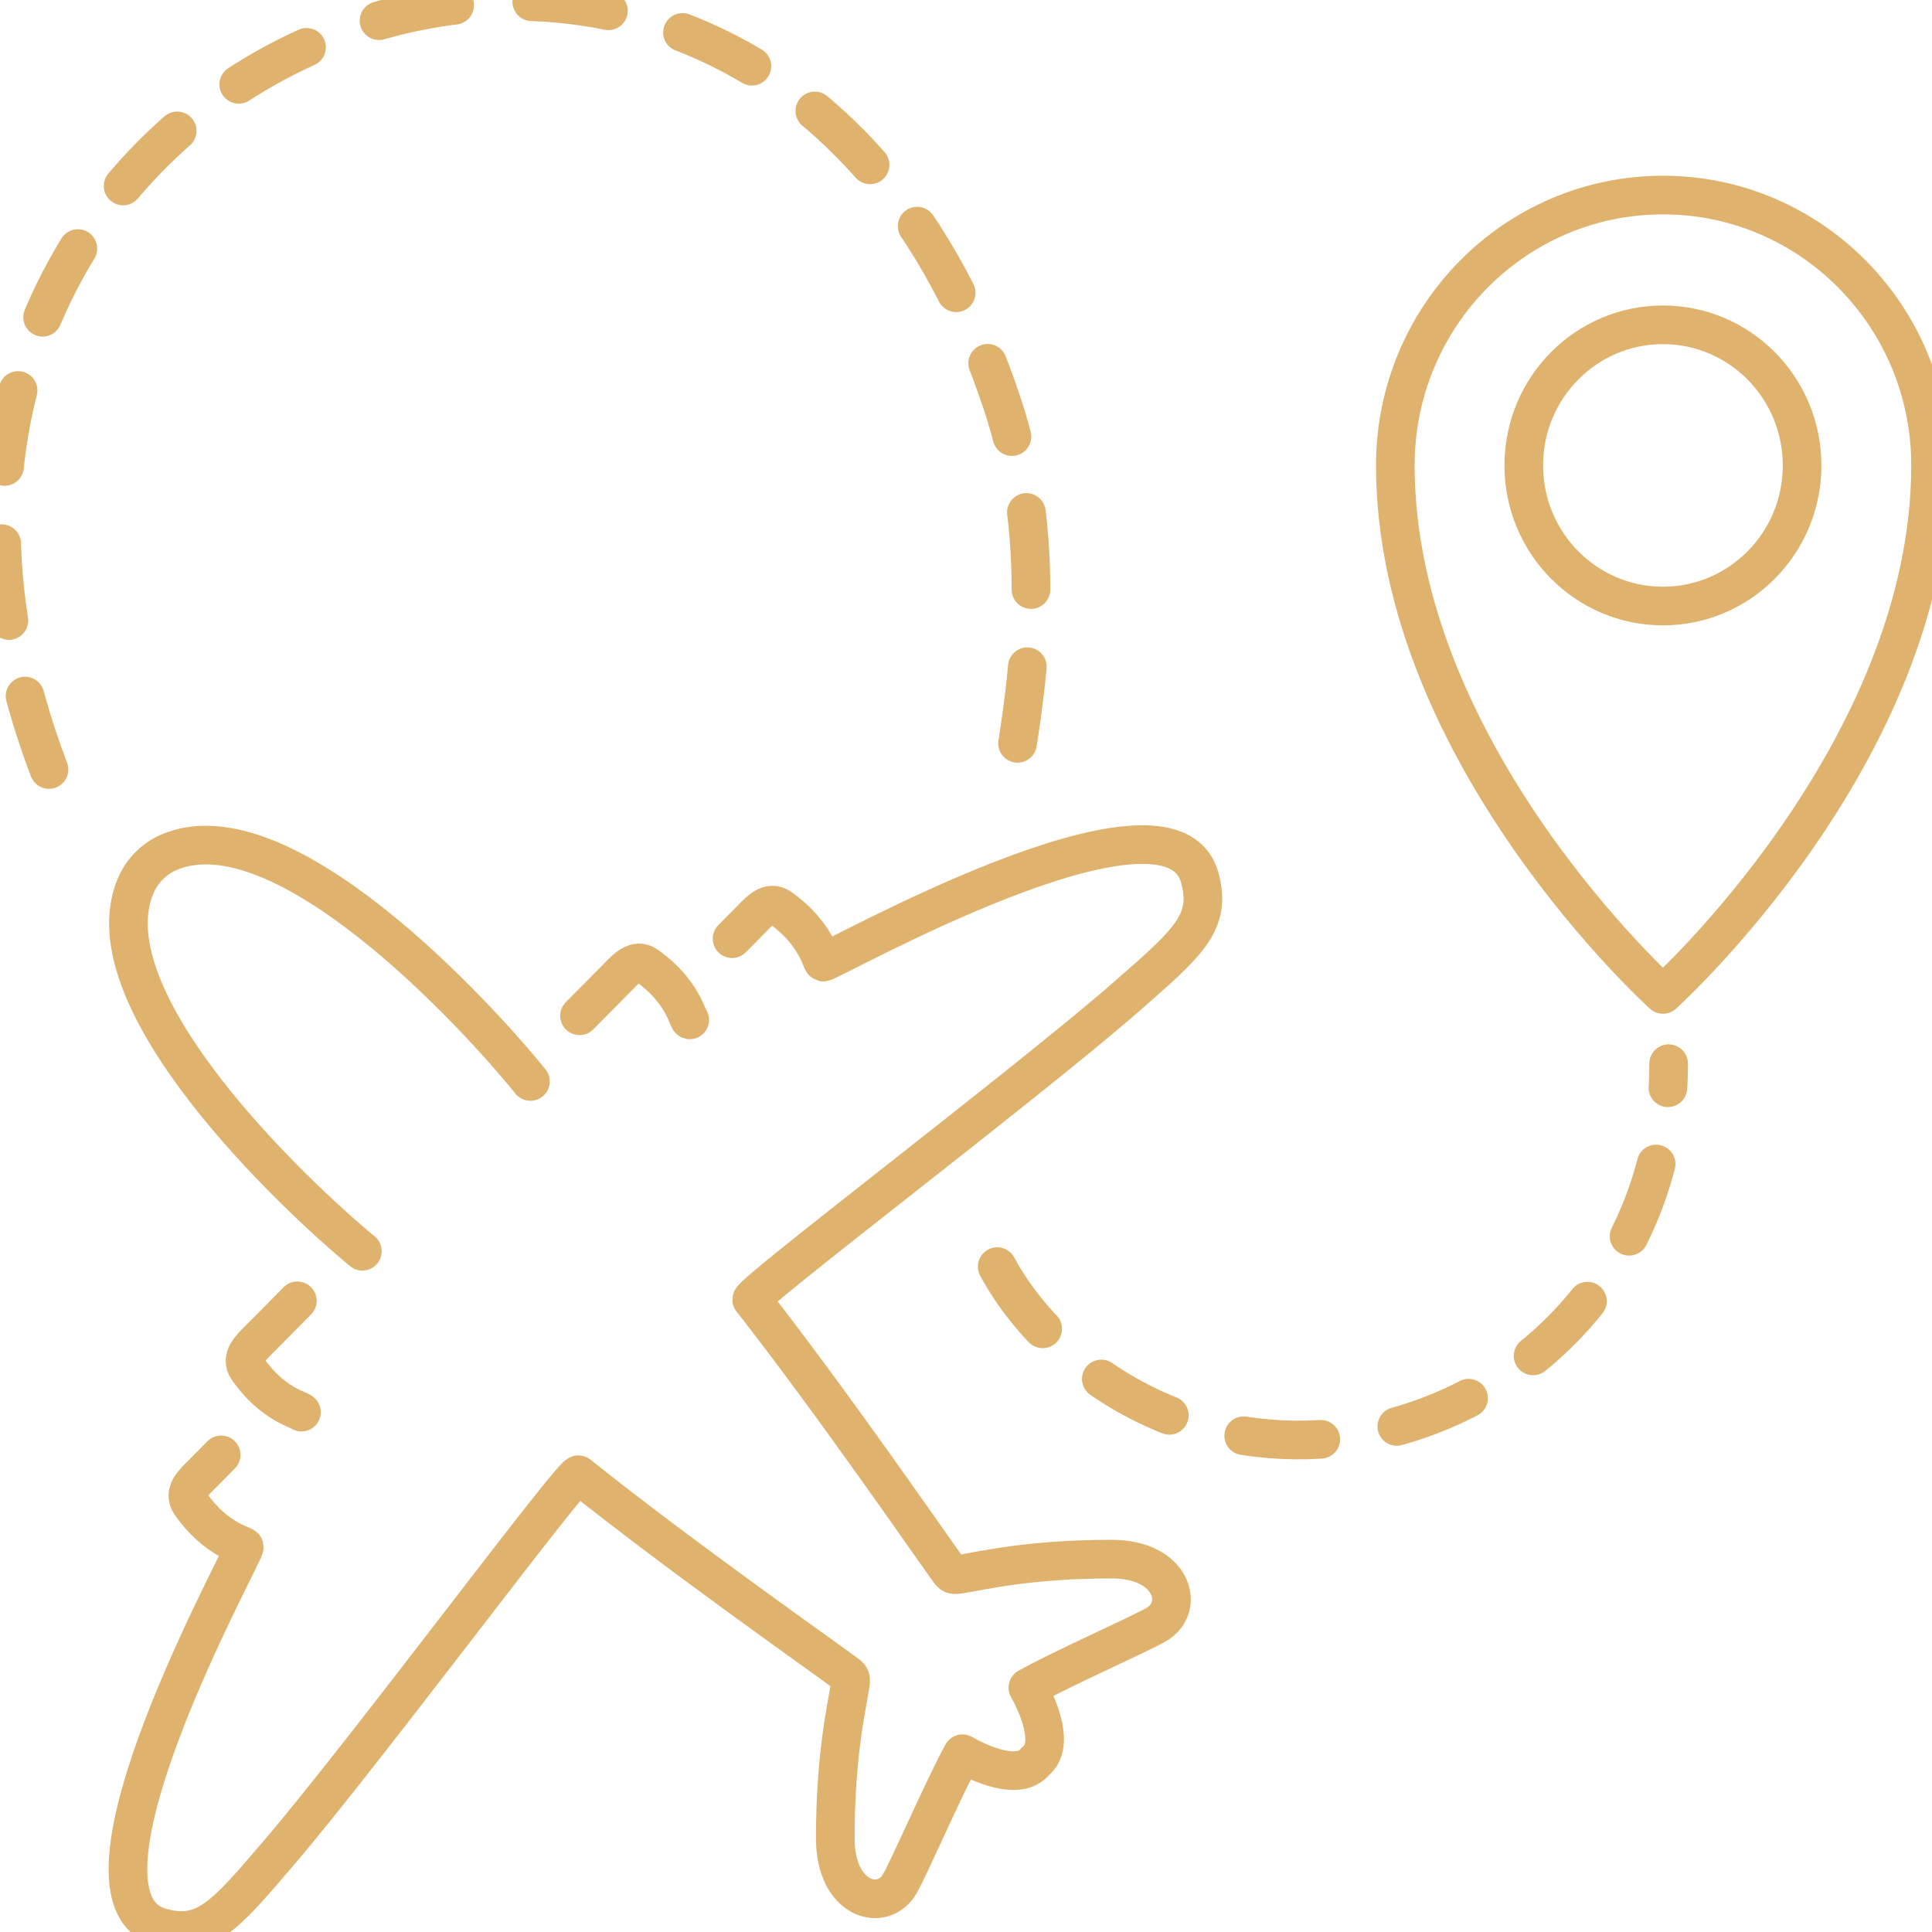 <svg width="50" height="50" viewBox="0 0 50 50" fill="none" xmlns="http://www.w3.org/2000/svg">
<g clip-path="url(#clip0_16_13767)">
<path d="M43.037 25.736C43.037 25.736 36.111 19.494 36.111 12.045C36.111 8.181 39.212 5.048 43.037 5.048C46.862 5.048 49.963 8.181 49.963 12.045C49.963 19.494 43.037 25.736 43.037 25.736Z" stroke="#DFB36D" stroke-linecap="round" stroke-linejoin="round"/>
<path d="M46.638 12.045C46.638 10.036 45.026 8.406 43.036 8.406C41.047 8.406 39.435 10.035 39.435 12.045C39.435 14.055 41.047 15.684 43.036 15.684C45.026 15.684 46.638 14.055 46.638 12.045Z" stroke="#DFB36D" stroke-linecap="round" stroke-linejoin="round"/>
<path d="M7.801 36.546C7.788 36.494 7.06 36.363 6.409 35.424C6.21 35.137 6.493 34.877 6.7 34.671C6.932 34.44 7.695 33.665 7.695 33.665" stroke="#DFB36D" stroke-linecap="round" stroke-linejoin="round"/>
<path d="M18.946 24.293C18.946 24.293 19.22 24.02 19.448 23.786C19.652 23.576 19.91 23.291 20.193 23.492C21.123 24.15 21.253 24.885 21.304 24.898C21.438 24.934 30.251 19.913 31.045 22.701C31.377 23.869 30.745 24.399 29.159 25.787C26.579 28.044 19.202 33.625 19.461 33.641C21.568 36.332 24.178 40.127 24.467 40.516C24.631 40.736 24.605 40.778 24.841 40.741C25.389 40.655 26.618 40.35 28.771 40.35C30.347 40.35 30.683 41.583 29.942 42.032C29.544 42.273 27.483 43.179 26.601 43.676C26.834 44.091 27.331 45.157 26.796 45.583C26.374 46.123 25.319 45.621 24.908 45.386C24.417 46.278 23.52 48.36 23.281 48.761C22.837 49.51 21.617 49.171 21.617 47.579C21.617 45.403 21.918 44.16 22.003 43.608C22.039 43.37 21.998 43.396 21.78 43.23C21.396 42.938 17.64 40.301 14.976 38.172C14.958 37.911 9.435 45.364 7.201 47.97C5.827 49.573 5.303 50.212 4.146 49.875C1.386 49.075 6.357 40.17 6.322 40.035C6.308 39.983 5.581 39.852 4.929 38.912C4.73 38.626 5.013 38.365 5.221 38.16C5.452 37.929 5.723 37.652 5.723 37.652" stroke="#DFB36D" stroke-linecap="round" stroke-linejoin="round"/>
<path d="M13.727 27.988C12.305 26.225 7.292 20.794 4.365 22.06C3.984 22.225 3.675 22.538 3.511 22.924C2.258 25.88 7.634 30.945 9.378 32.382" stroke="#DFB36D" stroke-linecap="round" stroke-linejoin="round"/>
<path d="M17.85 26.394C17.799 26.381 17.669 25.646 16.739 24.988C16.455 24.787 16.198 25.073 15.994 25.282C15.766 25.516 14.998 26.288 14.998 26.288" stroke="#DFB36D" stroke-linecap="round" stroke-linejoin="round"/>
<path d="M25.808 32.78C26.23 33.557 26.816 34.295 27.605 34.989C33.501 40.177 43.184 36.004 43.184 27.528" stroke="#DFB36D" stroke-linecap="round" stroke-linejoin="round" stroke-dasharray="2 2"/>
<path d="M1.268 19.915C-5.793 1.368 19.55 -8.948 25.95 10.486C26.969 13.58 26.77 16.64 26.281 19.568" stroke="#DFB36D" stroke-linecap="round" stroke-linejoin="round" stroke-dasharray="2 2"/>
</g>
<defs>
<clipPath id="clip0_16_13767">
<rect width="50" height="50" fill="white"/>
</clipPath>
</defs>
</svg>
